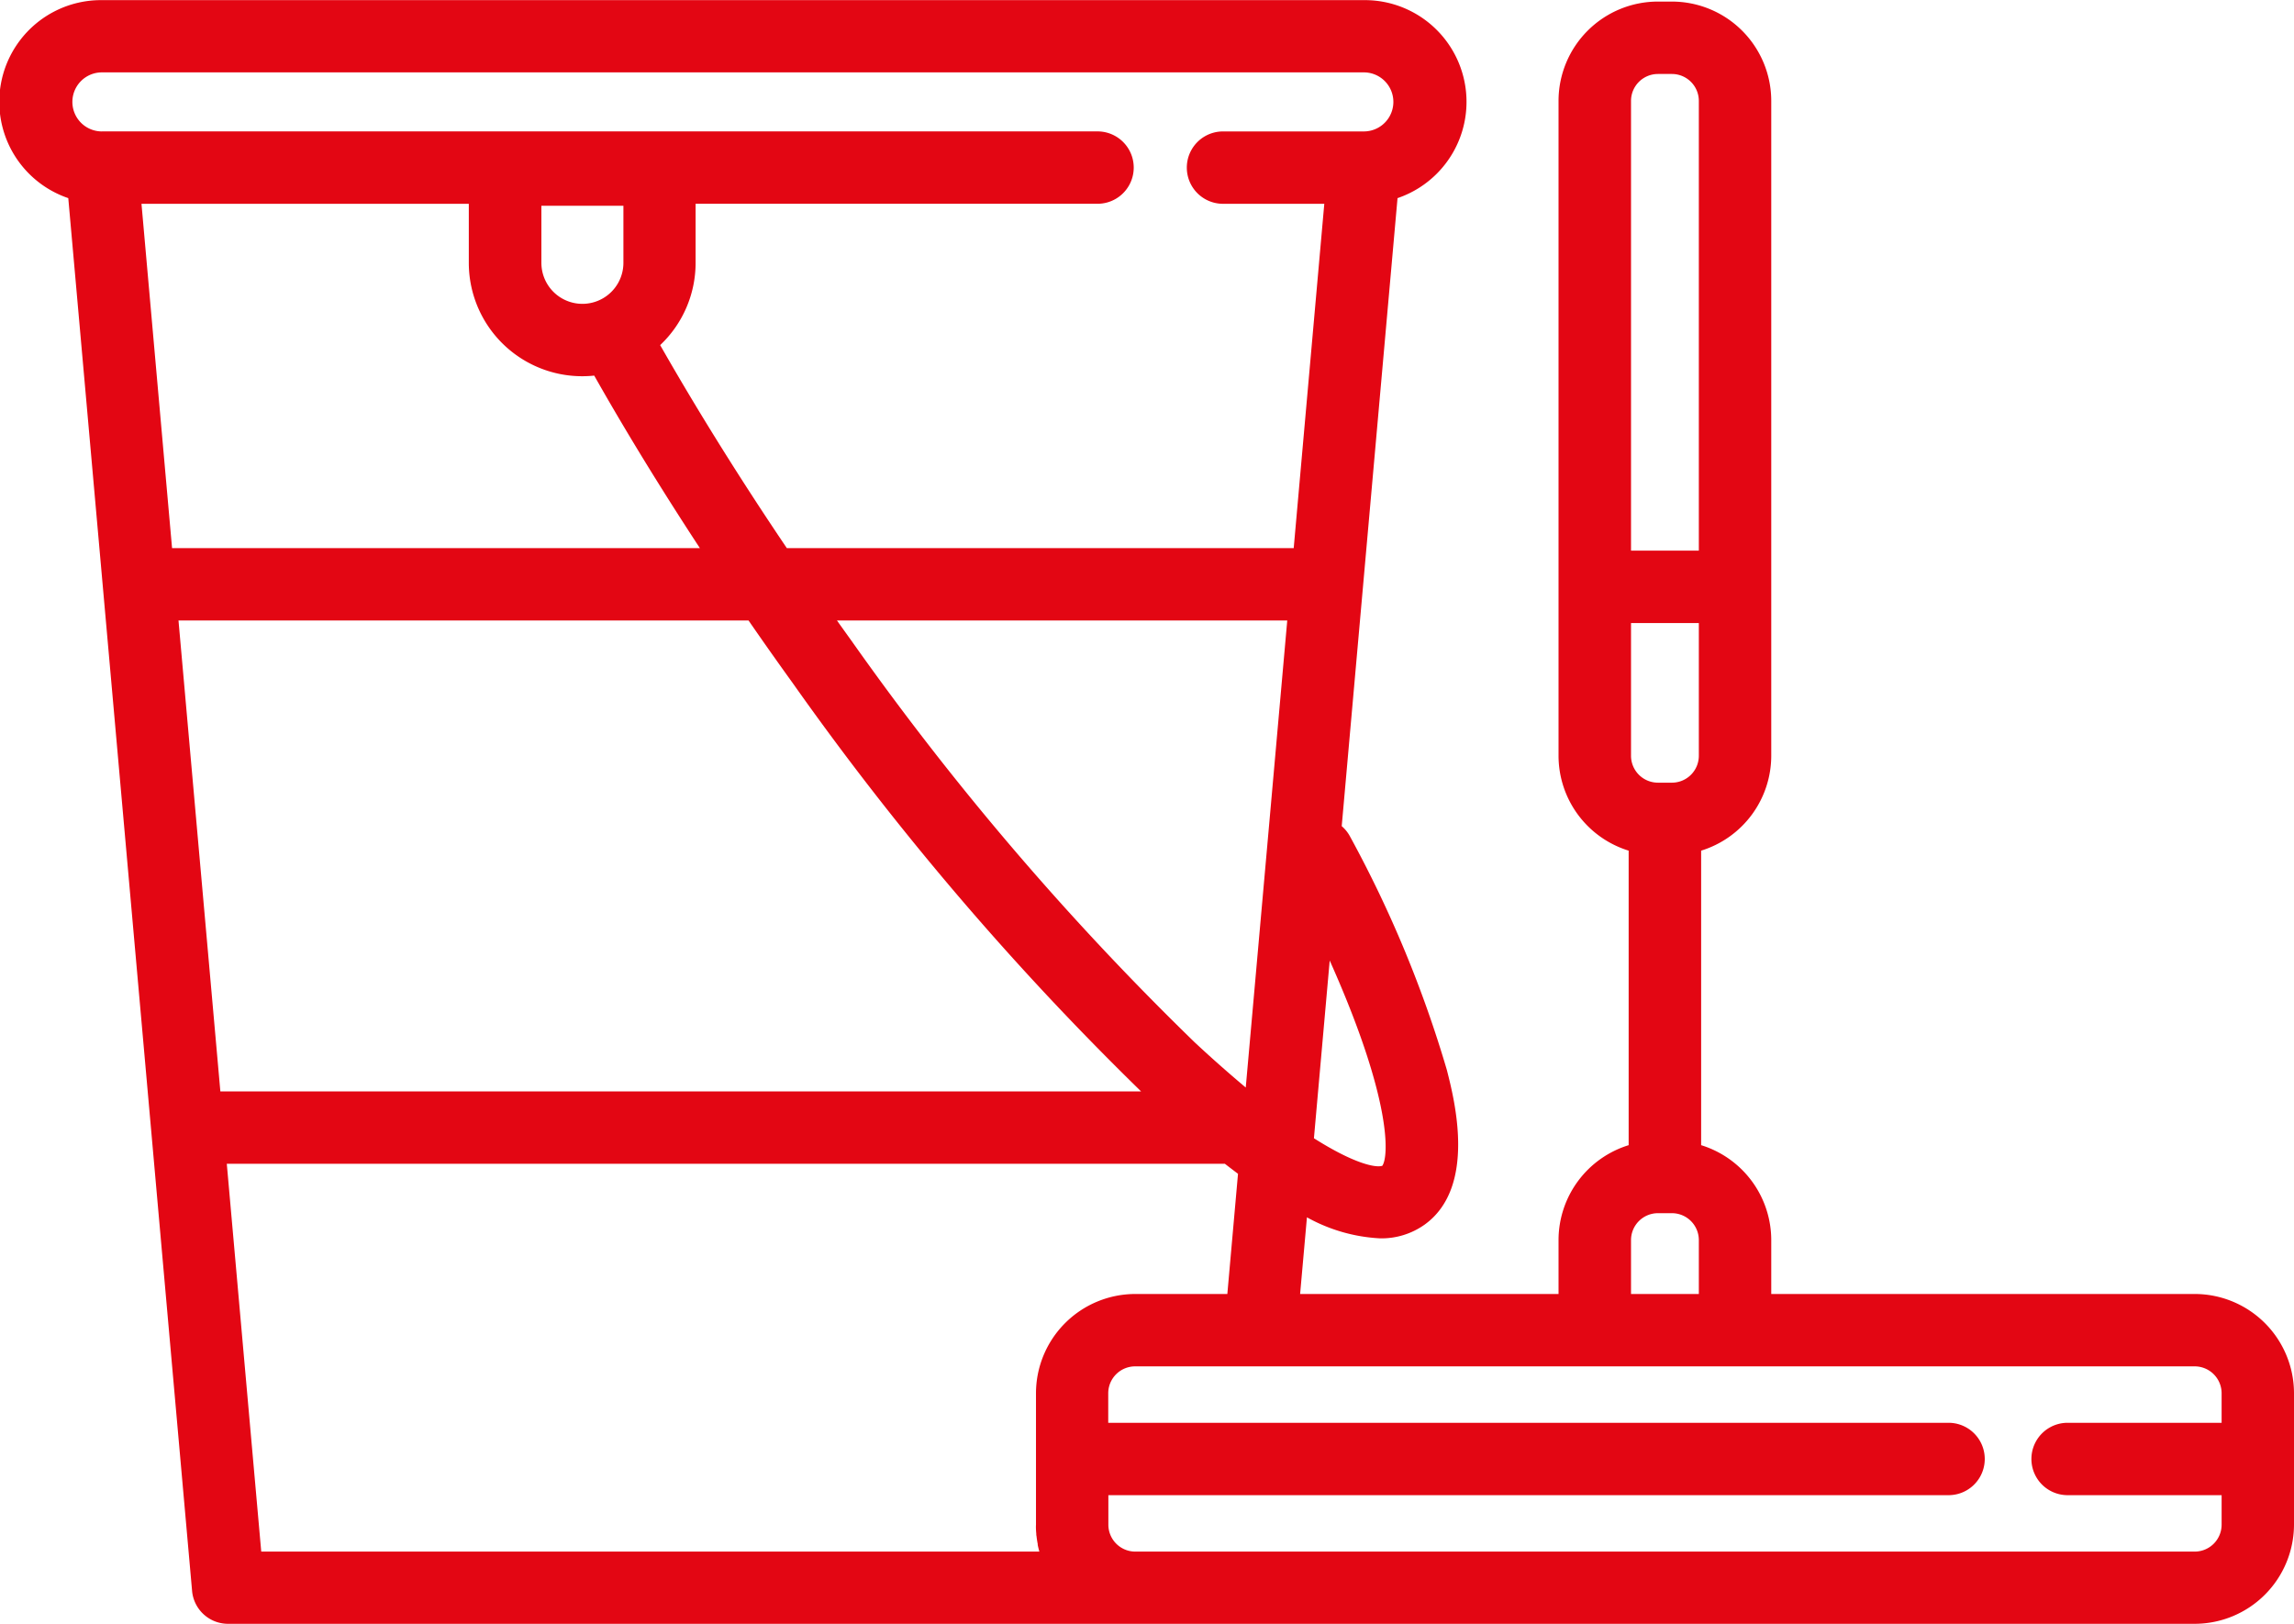 <svg xmlns="http://www.w3.org/2000/svg" width="69.915" height="49.5" viewBox="0 0 69.915 49.5">
  <g id="window" transform="translate(0 -74.752)">
    <g id="Groupe_181" data-name="Groupe 181" transform="translate(0 74.752)">
      <path id="Tracé_1817" data-name="Tracé 1817" d="M66.889,114.193H53.983v-1.644a3.031,3.031,0,0,0-2.137-2.892V100.68a3.031,3.031,0,0,0,2.137-2.892V77.827A3.03,3.03,0,0,0,50.956,74.8h-.427A3.03,3.03,0,0,0,47.5,77.827V97.788a3.031,3.031,0,0,0,2.137,2.892v8.977a3.031,3.031,0,0,0-2.137,2.892v1.644H39.624l.208-2.337a5.113,5.113,0,0,0,2.228.641,2.265,2.265,0,0,0,1.361-.42c1.594-1.149.9-3.829.676-4.71a36.038,36.038,0,0,0-2.946-7.108,1.1,1.1,0,0,0-.259-.326l.444-5,1.257-14.142a3.1,3.1,0,0,0-1.025-6.035H3.106a3.1,3.1,0,0,0-1.025,6.035L3.136,92.655s0,0,0,0l1.472,16.56h0l1.246,14.026a1.1,1.1,0,0,0,1.1,1.005H66.889a3.03,3.03,0,0,0,3.026-3.026v-4.006A3.029,3.029,0,0,0,66.889,114.193ZM49.709,97.788V93.742h2.067v4.046a.821.821,0,0,1-.82.82h-.427A.821.821,0,0,1,49.709,97.788Zm0-19.961a.821.821,0,0,1,.82-.82h.427a.821.821,0,0,1,.82.82V91.535H49.709Zm0,34.723h0a.821.821,0,0,1,.82-.82h.427a.821.821,0,0,1,.82.82v1.644H49.709Zm-7.581-2.264c-.2.065-.854-.061-2.083-.84l.02-.225v0l.461-5.192C42.449,108.329,42.32,110.023,42.128,110.286ZM3.106,78.758a.9.9,0,1,1,0-1.8h38.46a.9.9,0,0,1,0,1.8H37.274a1.1,1.1,0,0,0,0,2.206h3.087l-.932,10.494H23.98c-1.422-2.106-2.728-4.2-3.86-6.187A3.446,3.446,0,0,0,21.2,82.763v-1.8H33.45a1.1,1.1,0,1,0,0-2.206H3.106ZM39.232,93.665,38.714,99.5l-.747,8.4c-.475-.4-.994-.853-1.56-1.381A86.871,86.871,0,0,1,25.954,94.287q-.224-.311-.446-.623H39.232ZM19,81.024v1.739a1.25,1.25,0,0,1-2.5,0V81.024ZM4.312,80.965h9.976v1.8A3.456,3.456,0,0,0,18.11,86.2c.961,1.7,2.046,3.467,3.22,5.258H5.244Zm1.128,12.7H22.814q.661.958,1.35,1.913a89.415,89.415,0,0,0,10.614,12.441H6.716ZM31.583,121.5c0,.024,0,.047.007.071.009.082.021.162.037.242,0,.009,0,.018,0,.027.014.069.031.138.05.205H7.962l-1.05-11.821H37.331c.136.106.271.207.4.306l-.325,3.663H34.6a3.03,3.03,0,0,0-3.026,3.026v4.006C31.569,121.319,31.575,121.41,31.583,121.5Zm36.126-3.381H63.015a1.1,1.1,0,0,0,0,2.206h4.694v.9a.821.821,0,0,1-.82.82H34.6a.821.821,0,0,1-.82-.82v-.9H59.387a1.1,1.1,0,1,0,0-2.206H33.776v-.9a.821.821,0,0,1,.82-.82H66.889a.821.821,0,0,1,.82.82v.9Z" transform="translate(0 -74.752)" fill="#e30613"/>
    </g>
  </g>
</svg>
